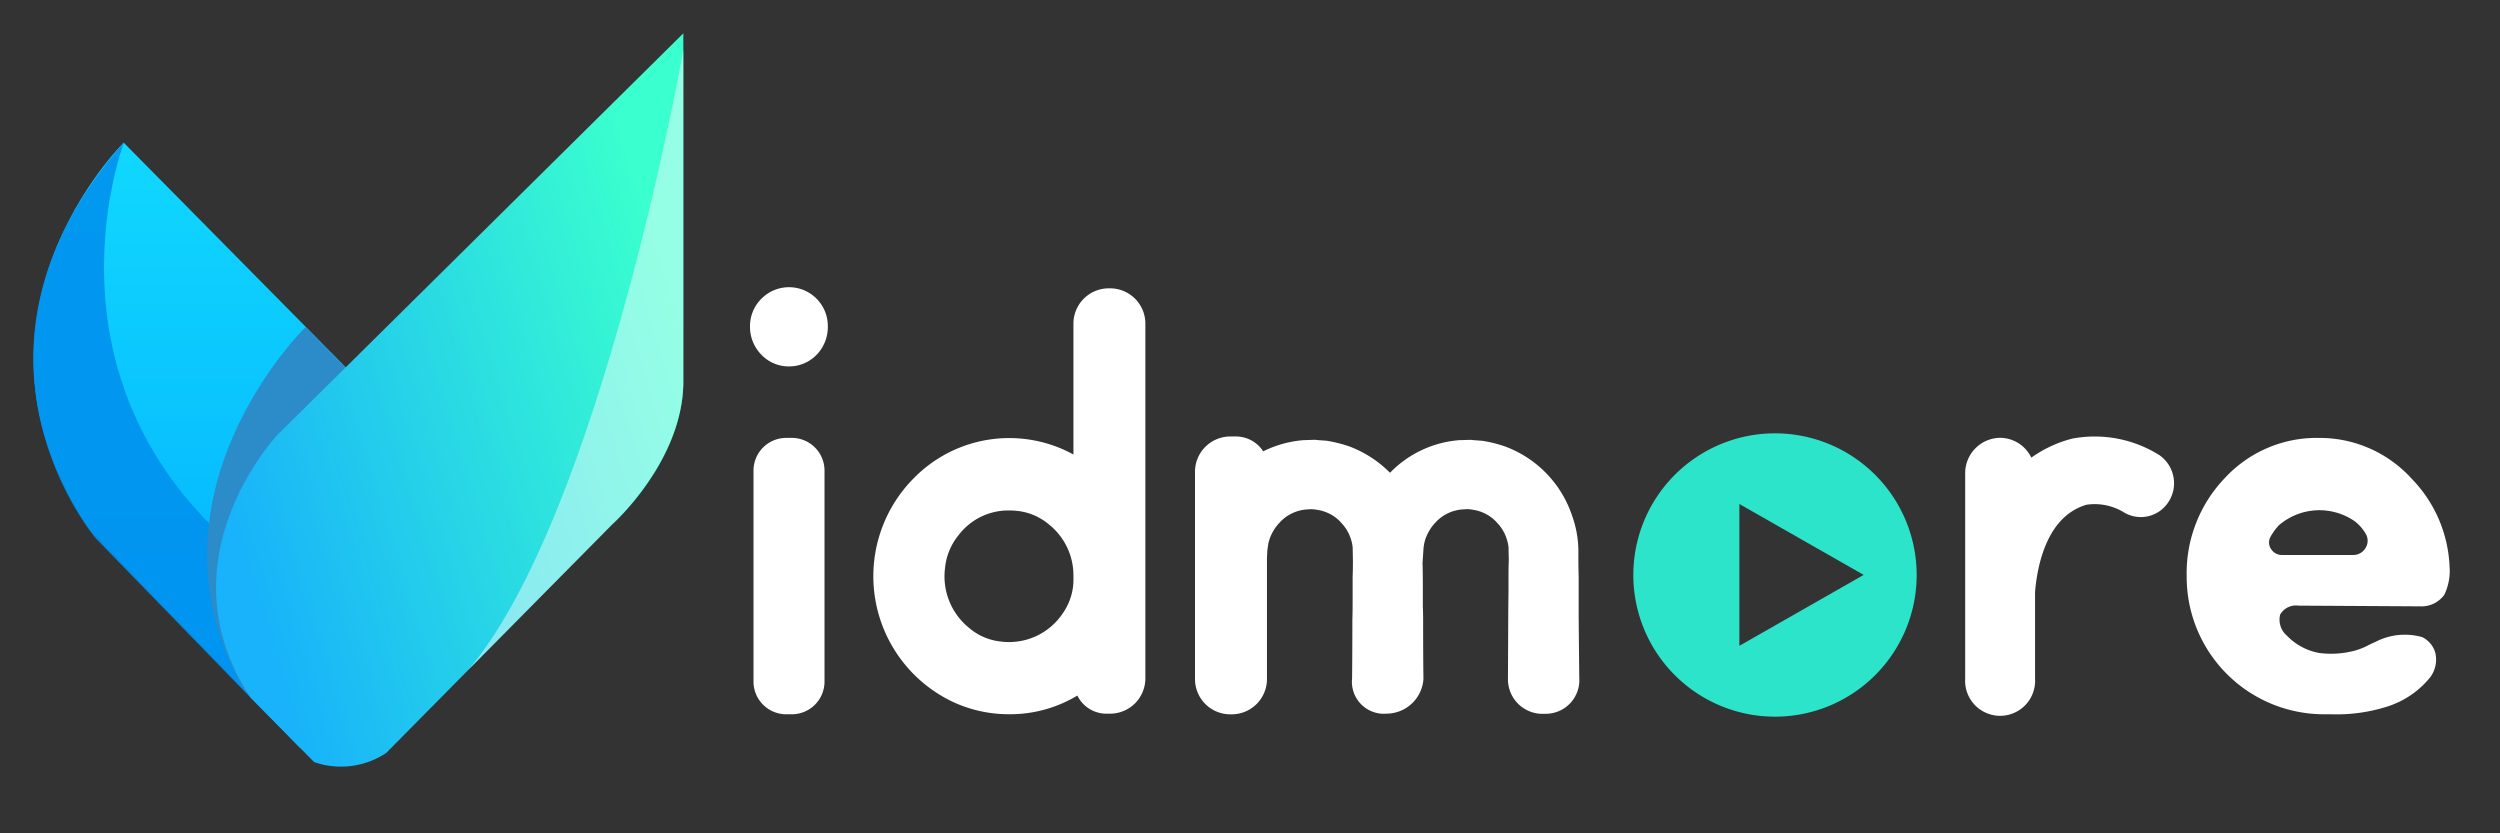 <svg id="图形" xmlns="http://www.w3.org/2000/svg" xmlns:xlink="http://www.w3.org/1999/xlink" width="150" height="50" viewBox="0 0 150 50">
  <rect x="0" y="0" width="150" height="50" fill="#333333" stroke="none"/>
<defs>
    <style>
      .cls-1 {
        fill: #2ce4ca;
      }

      .cls-1, .cls-2, .cls-3, .cls-4, .cls-5, .cls-6, .cls-7 {
        fill-rule: evenodd;
      }

      .cls-2, .cls-7 {
        fill: #fff;
      }

      .cls-3 {
        fill: url(#linear-gradient);
      }

      .cls-4 {
        fill: #0092ef;
        opacity: 0.9;
      }

      .cls-5 {
        fill: #2c8cca;
      }

      .cls-6 {
        fill: url(#linear-gradient-2);
      }

      .cls-7 {
        opacity: 0.46;
      }
    </style>
    <linearGradient id="linear-gradient" x1="11.734" y1="44.906" x2="11.734" y2="8.563" gradientUnits="userSpaceOnUse">
      <stop offset="0" stop-color="#01aefd"/>
      <stop offset="0.054" stop-color="#01aefd"/>
      <stop offset="1" stop-color="#11d8ff"/>
    </linearGradient>
    <linearGradient id="linear-gradient-2" x1="12.969" y1="28.285" x2="41" y2="19.715" gradientUnits="userSpaceOnUse">
      <stop offset="0" stop-color="#18b3fa"/>
      <stop offset="1" stop-color="#3affce"/>
    </linearGradient>
  </defs>
  <path id="bofang" class="cls-1" d="M106.5,43a8.5,8.5,0,1,1,8.5-8.5A8.5,8.5,0,0,1,106.5,43Zm-2.137-12.761v8.51l7.458-4.255Z"/>
  <path id="形状_1142" data-name="形状 1142" class="cls-2" d="M47.34,21.984a2.273,2.273,0,0,0,1.658-.7,2.378,2.378,0,0,0,.671-1.686A2.329,2.329,0,0,0,45.7,17.908,2.318,2.318,0,0,0,45,19.6a2.377,2.377,0,0,0,.7,1.7A2.264,2.264,0,0,0,47.34,21.984Zm0.188,4.29H47.153a1.964,1.964,0,0,0-1.943,1.979V40.878a1.964,1.964,0,0,0,1.943,1.979h0.375a1.963,1.963,0,0,0,1.943-1.979V28.253A1.963,1.963,0,0,0,47.528,26.274Zm19.1-8.973H66.506a2.118,2.118,0,0,0-2.1,2.135V27.27a8.014,8.014,0,0,0-9.54,1.384,8.341,8.341,0,0,0,2.394,13.5,7.953,7.953,0,0,0,3.282.7,7.823,7.823,0,0,0,4.1-1.121,1.935,1.935,0,0,0,1.8,1.087h0.18a2.118,2.118,0,0,0,2.1-2.135V19.436A2.118,2.118,0,0,0,66.624,17.3ZM63.8,36.749a3.874,3.874,0,0,1-3.769,1.741,3.481,3.481,0,0,1-1.9-.828A3.968,3.968,0,0,1,56.7,34.1a3.672,3.672,0,0,1,.81-1.985,3.748,3.748,0,0,1,3.033-1.487c0.149,0,.3.007,0.456,0.022a3.535,3.535,0,0,1,1.942.82,3.91,3.91,0,0,1,1.465,3v0.215A3.5,3.5,0,0,1,63.8,36.749Zm30.92,0.43v-2.62c-0.011-.337-0.017-0.648-0.017-0.932V33.14a6.313,6.313,0,0,0-.369-2.175,6.694,6.694,0,0,0-3.984-4.16,7.646,7.646,0,0,0-1.417-.358l-0.521-.039a1.47,1.47,0,0,0-.188-0.017l-0.671.019A6.491,6.491,0,0,0,83.4,28.367,6.814,6.814,0,0,0,81,26.8a7.765,7.765,0,0,0-1.417-.357l-0.522-.038a1.462,1.462,0,0,0-.187-0.017L78.2,26.41a6.626,6.626,0,0,0-2.408.67,1.949,1.949,0,0,0-1.646-.891H73.8a2.119,2.119,0,0,0-2.1,2.136v12.4a2.118,2.118,0,0,0,2.1,2.135h0.118a2.118,2.118,0,0,0,2.1-2.135l0-7.288,0.017-.261c0-.037,0-0.087.016-0.235l0.05-.326a2.446,2.446,0,0,1,.2-0.575,2.7,2.7,0,0,1,.453-0.66,2.44,2.44,0,0,1,1.769-.819l0.117-.012,0.218,0.014a0.889,0.889,0,0,0,.105.015l0.075,0.014a2.2,2.2,0,0,1,.526.141,2.322,2.322,0,0,1,.916.641,2.468,2.468,0,0,1,.568.952,2.406,2.406,0,0,1,.111.5l0.016,0.8c0,0.282,0,.593-0.017.955V35.5c0,0.749,0,1.3-.016,1.677,0,1.383-.006,2.537-0.017,3.533a1.919,1.919,0,0,0,2.08,2.109,2.228,2.228,0,0,0,2.2-2.059V40.643q-0.018-1.387-.017-3.462c0-.219-0.006-0.491-0.017-0.788V35.538c0-.733-0.006-1.348-0.018-1.781l0.061-.9c0.01-.071.024-0.163,0.038-0.244a2.57,2.57,0,0,1,.2-0.578,2.7,2.7,0,0,1,.454-0.66,2.426,2.426,0,0,1,1.777-.815l0.126-.014,0.2,0.012a0.886,0.886,0,0,0,.105.015L88.39,30.59a2.2,2.2,0,0,1,.525.141,2.324,2.324,0,0,1,.917.642,2.461,2.461,0,0,1,.567.951,2.5,2.5,0,0,1,.112.5L90.528,33.6c-0.013.3-.018,0.629-0.018,0.986v0.911c-0.012.765-.016,1.328-0.016,1.685l-0.017,3.587a2.071,2.071,0,0,0,2.161,2.059h0.124a2.018,2.018,0,0,0,1.993-2.17V40.522C94.744,39.594,94.733,38.562,94.722,37.179ZM87.931,27.153h0Zm-9.353,0h0Zm68.4,6.952a8.026,8.026,0,0,0-2.277-5.382,7.452,7.452,0,0,0-5.557-2.448H139.1a7.489,7.489,0,0,0-5.594,2.392,8.236,8.236,0,0,0-2.305,5.9,8.241,8.241,0,0,0,8.435,8.287h0.177a10,10,0,0,0,3.442-.467,5.4,5.4,0,0,0,2.566-1.762,1.779,1.779,0,0,0,.3-1.448,1.5,1.5,0,0,0-.791-0.95,3.812,3.812,0,0,0-2.8.286c-0.114.047-.258,0.116-0.417,0.193a4.021,4.021,0,0,1-.757.313,5.519,5.519,0,0,1-2.174.164,3.54,3.54,0,0,1-1.954-1.031,1.263,1.263,0,0,1-.419-1.279,1.1,1.1,0,0,1,1.111-.535l7.157,0.042,0.12,0a1.685,1.685,0,0,0,1.466-.7A3.357,3.357,0,0,0,146.982,34.1Zm-10.738-1.2a0.7,0.7,0,0,1-.008-0.7,3.521,3.521,0,0,1,.494-0.681,3.721,3.721,0,0,1,4.56-.247l0.034,0.027a2.57,2.57,0,0,1,.639.75,0.816,0.816,0,0,1-.016.808,0.857,0.857,0,0,1-.746.438h-4.294A0.758,0.758,0,0,1,136.244,32.905Zm-6.705-5.613a7.286,7.286,0,0,0-5.16-.983l-0.109.026a7.343,7.343,0,0,0-2.387,1.123,2.092,2.092,0,0,0-1.868-1.189,2.122,2.122,0,0,0-2.1,2.135V40.719a2.1,2.1,0,1,0,4.192,0V35.512c0.135-1.594.708-4.533,3.089-5.228a3.361,3.361,0,0,1,2.171.415,1.974,1.974,0,0,0,2.757-.6A2.053,2.053,0,0,0,129.539,27.292Z"/>
  <path id="形状_1135" data-name="形状 1135" class="cls-3" d="M21.468,22.771L7.421,8.559s-10.7,10.541-1.98,23.3L18.027,44.9Z"/>
  <path id="形状_1137" data-name="形状 1137" class="cls-4" d="M7.45,8.519S1.188,24.707,17.167,35.137l-2.088,6.768-9.33-9.6S-3.73,21.21,7.45,8.519Z"/>
  <path id="形状_1138" data-name="形状 1138" class="cls-5" d="M18.336,19.618S7.989,29.731,14.683,41.465l1.193,0.99,5.76-19.489Z"/>
  <path id="形状_1136" data-name="形状 1136" class="cls-6" d="M41,2L16.688,26.05S9.529,33.566,15.067,41.9l3.782,3.826a4.905,4.905,0,0,0,4.322-.547L36.678,31.516S40.932,27.783,41,23V2"/>
  <path id="形状_1139" data-name="形状 1139" class="cls-7" d="M41,3S36.095,30.735,28.105,40.187l8.714-8.809S40.926,27.614,41,23V3Z"/>
</svg>

